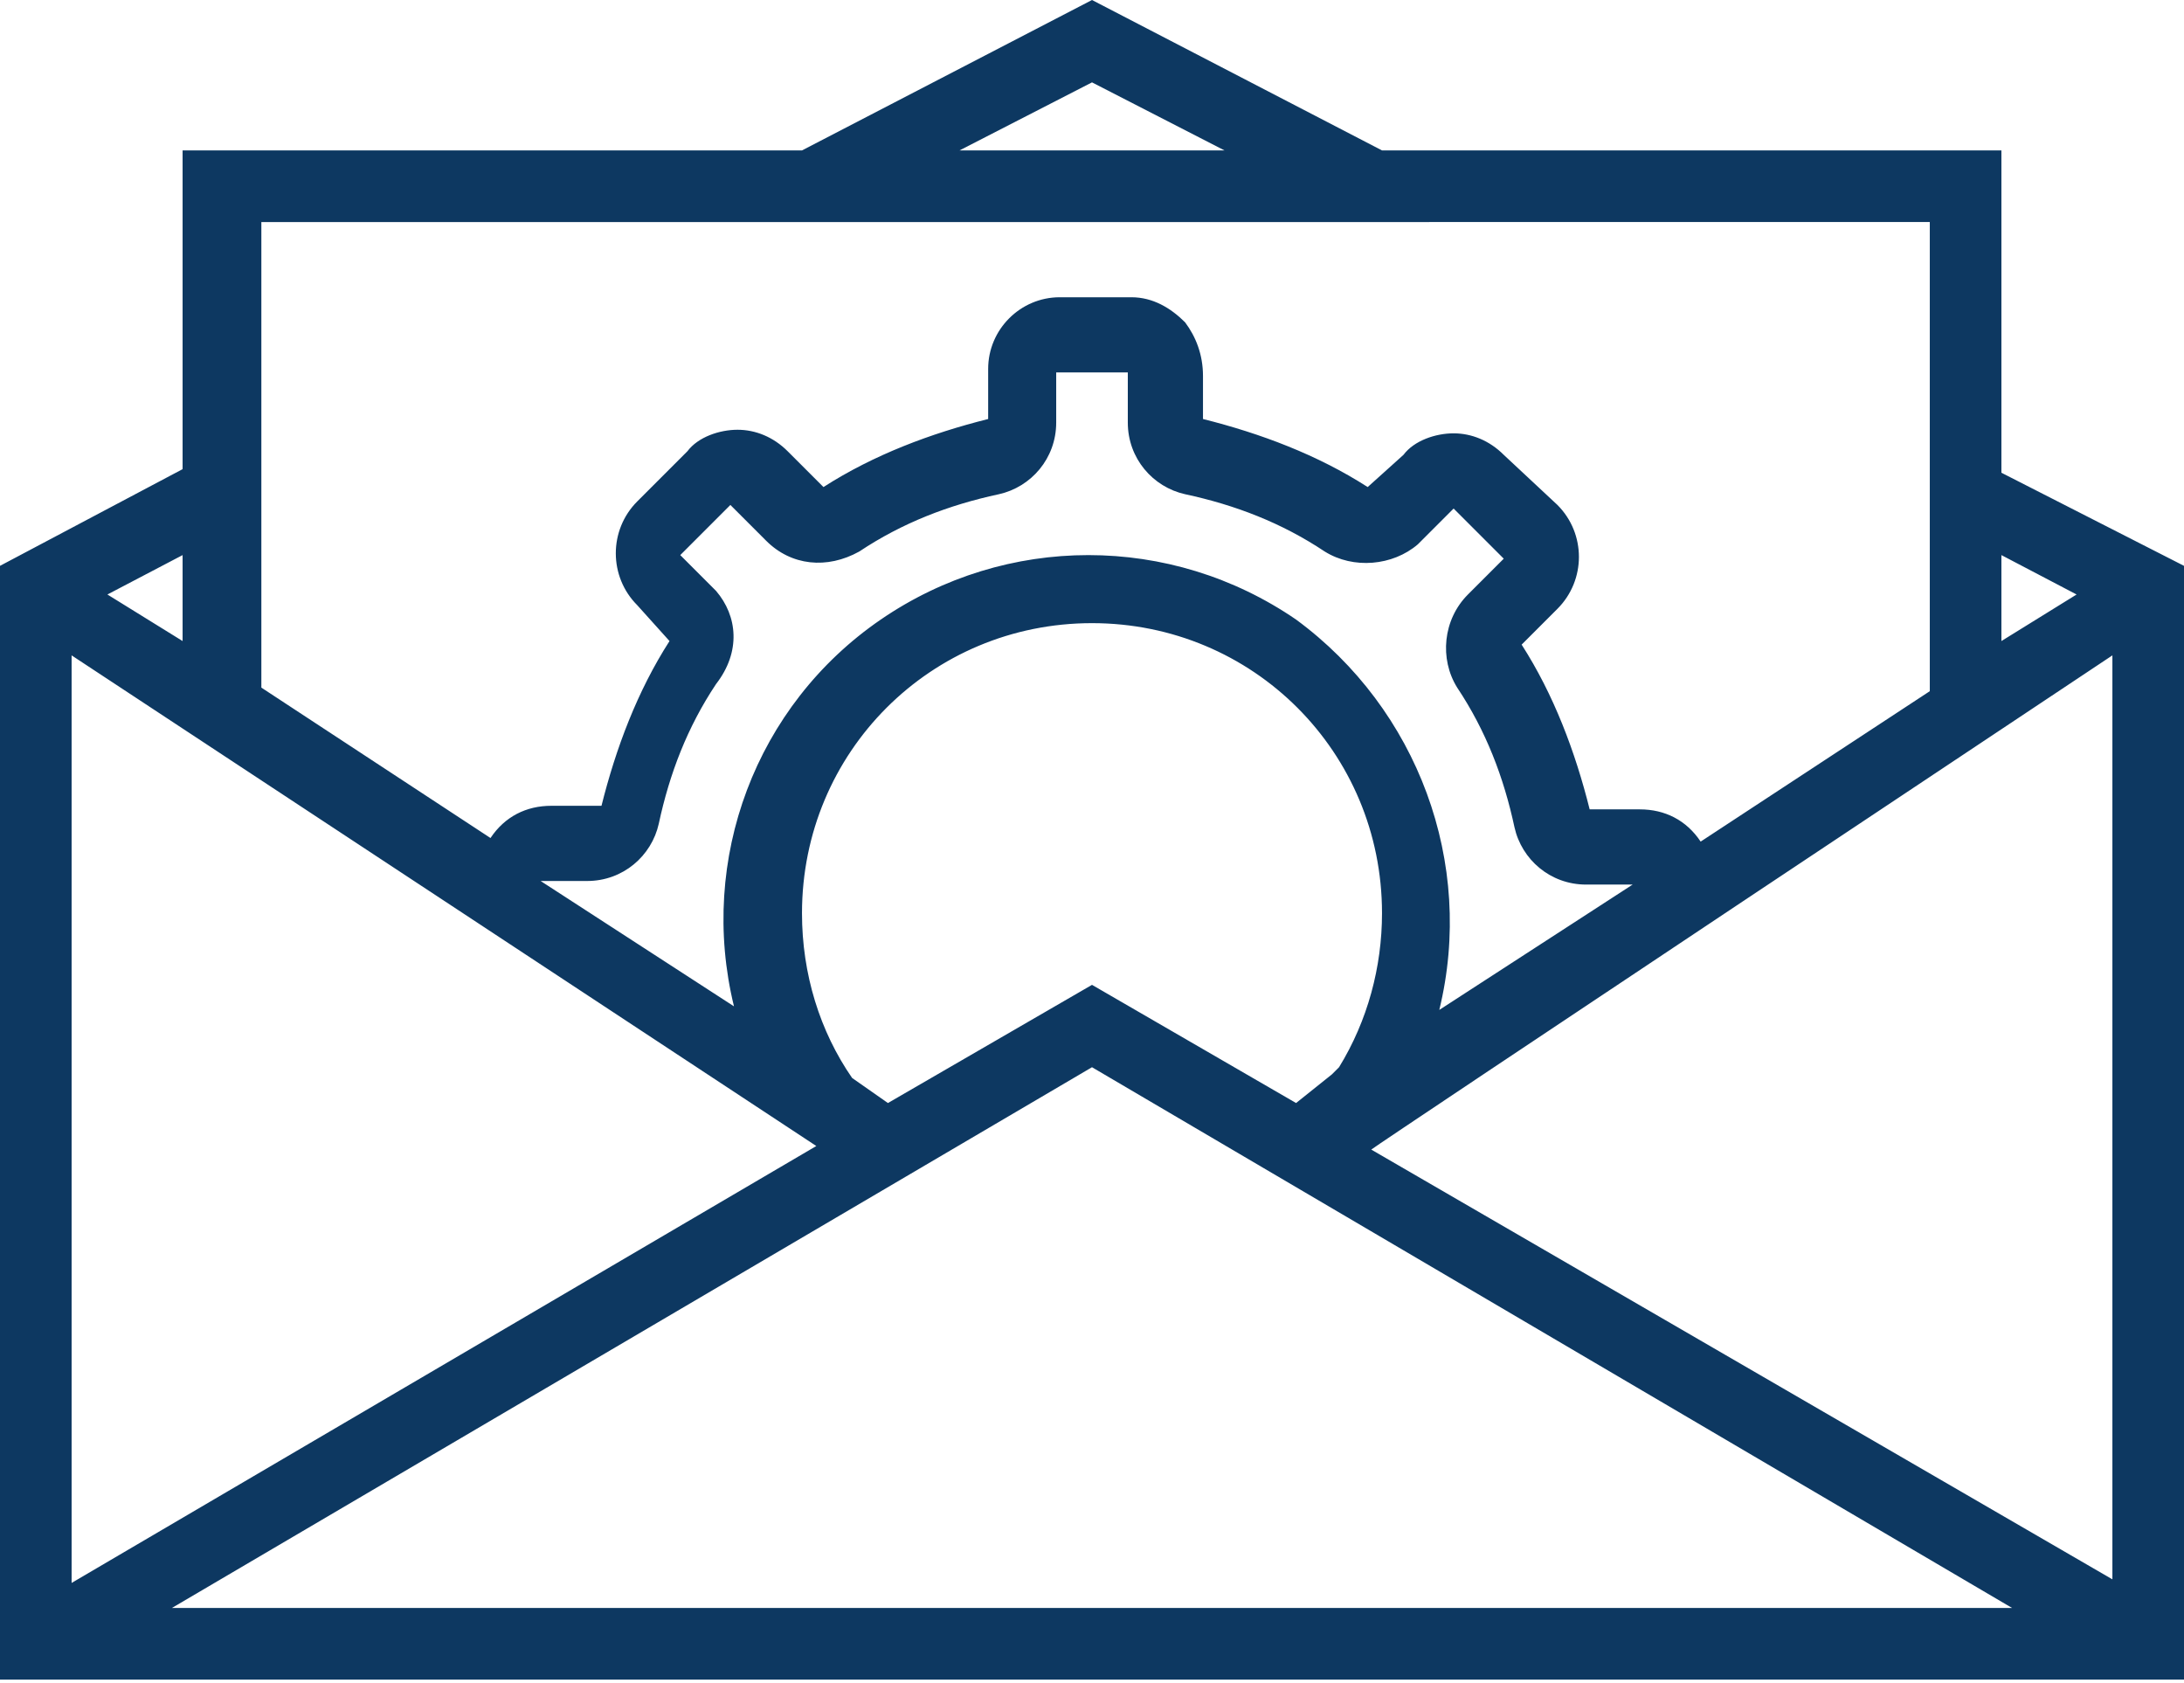 <?xml version="1.0" encoding="utf-8"?>
<!-- Generator: Adobe Illustrator 24.3.0, SVG Export Plug-In . SVG Version: 6.00 Build 0)  -->
<svg version="1.1" id="Layer_1" xmlns="http://www.w3.org/2000/svg" xmlns:xlink="http://www.w3.org/1999/xlink" x="0px" y="0px"
	 viewBox="0 0 61 47" style="enable-background:new 0 0 61 47;" xml:space="preserve">
<style type="text/css">
	.st0{fill:#0D3861;}
</style>
<path class="st0" d="M55.9,13.2V4.2H38.6l-8.1-4.2l-8.1,4.2H5.1v8.9L0,15.8v31.1h61V15.8L55.9,13.2z M22.8,32L2,44.2V18.3L22.8,32z
	 M20,16.5l-1-1l1.4-1.4l1,1c0.7,0.7,1.7,0.8,2.6,0.3c1.2-0.8,2.5-1.3,3.9-1.6c0.9-0.2,1.6-1,1.6-2v-1.4l2,0c0,0.1,0,0.1,0,0.2v1.2
	c0,1,0.7,1.8,1.6,2c1.4,0.3,2.7,0.8,3.9,1.6c0.8,0.5,1.9,0.4,2.6-0.2l1-1l1.4,1.4l-1,1c-0.7,0.7-0.8,1.8-0.3,2.6
	c0.8,1.2,1.3,2.5,1.6,3.9c0.2,0.9,1,1.6,2,1.6h1.3l-5.4,3.5c1-4.1-0.6-8.4-4-10.9c-3.5-2.4-8.1-2.4-11.6,0
	c-3.5,2.4-5.1,6.7-4.1,10.8l-5.4-3.5h1.3c1,0,1.8-0.7,2-1.6c0.3-1.4,0.8-2.7,1.6-3.9C20.7,18.2,20.6,17.2,20,16.5z M36.2,30.8
	l-5.7-3.3l-5.7,3.3l-1-0.7c-0.9-1.3-1.4-2.9-1.4-4.6c0-4.5,3.6-8.1,8.1-8.1s8.1,3.6,8.1,8.1c0,1.5-0.4,3-1.2,4.3l-0.2,0.2L36.2,30.8
	z M30.5,29.8l25.7,15.1H4.8L30.5,29.8z M38.3,32.1C38.4,32,59,18.3,59,18.3v25.8L38.3,32.1z M58,16.6l-2.1,1.3v-2.4L58,16.6z
	 M30.5,2.3l3.7,1.9h-7.4L30.5,2.3z M53.9,6.3v13l-6.4,4.2c-0.4-0.6-1-0.9-1.7-0.9l-1.4,0c-0.4-1.6-1-3.2-1.9-4.6l1-1
	c0.8-0.8,0.8-2.1,0-2.9L42,12.7c-0.4-0.4-0.9-0.6-1.4-0.6s-1.1,0.2-1.4,0.6l-1,0.9c-1.4-0.9-3-1.5-4.6-1.9v-1.2
	c0-0.6-0.2-1.1-0.5-1.5c-0.4-0.4-0.9-0.7-1.5-0.7h-2c-1.1,0-2,0.9-2,2l0,1.4c-1.6,0.4-3.2,1-4.6,1.9l-1-1c-0.4-0.4-0.9-0.6-1.4-0.6
	s-1.1,0.2-1.4,0.6l-1.4,1.4c-0.8,0.8-0.8,2.1,0,2.9l0.9,1c-0.9,1.4-1.5,3-1.9,4.6h-1.4c-0.7,0-1.3,0.3-1.7,0.9l-6.4-4.2v-13H53.9z
	 M5.1,17.9L3,16.6l2.1-1.1V17.9z"/>
</svg>
